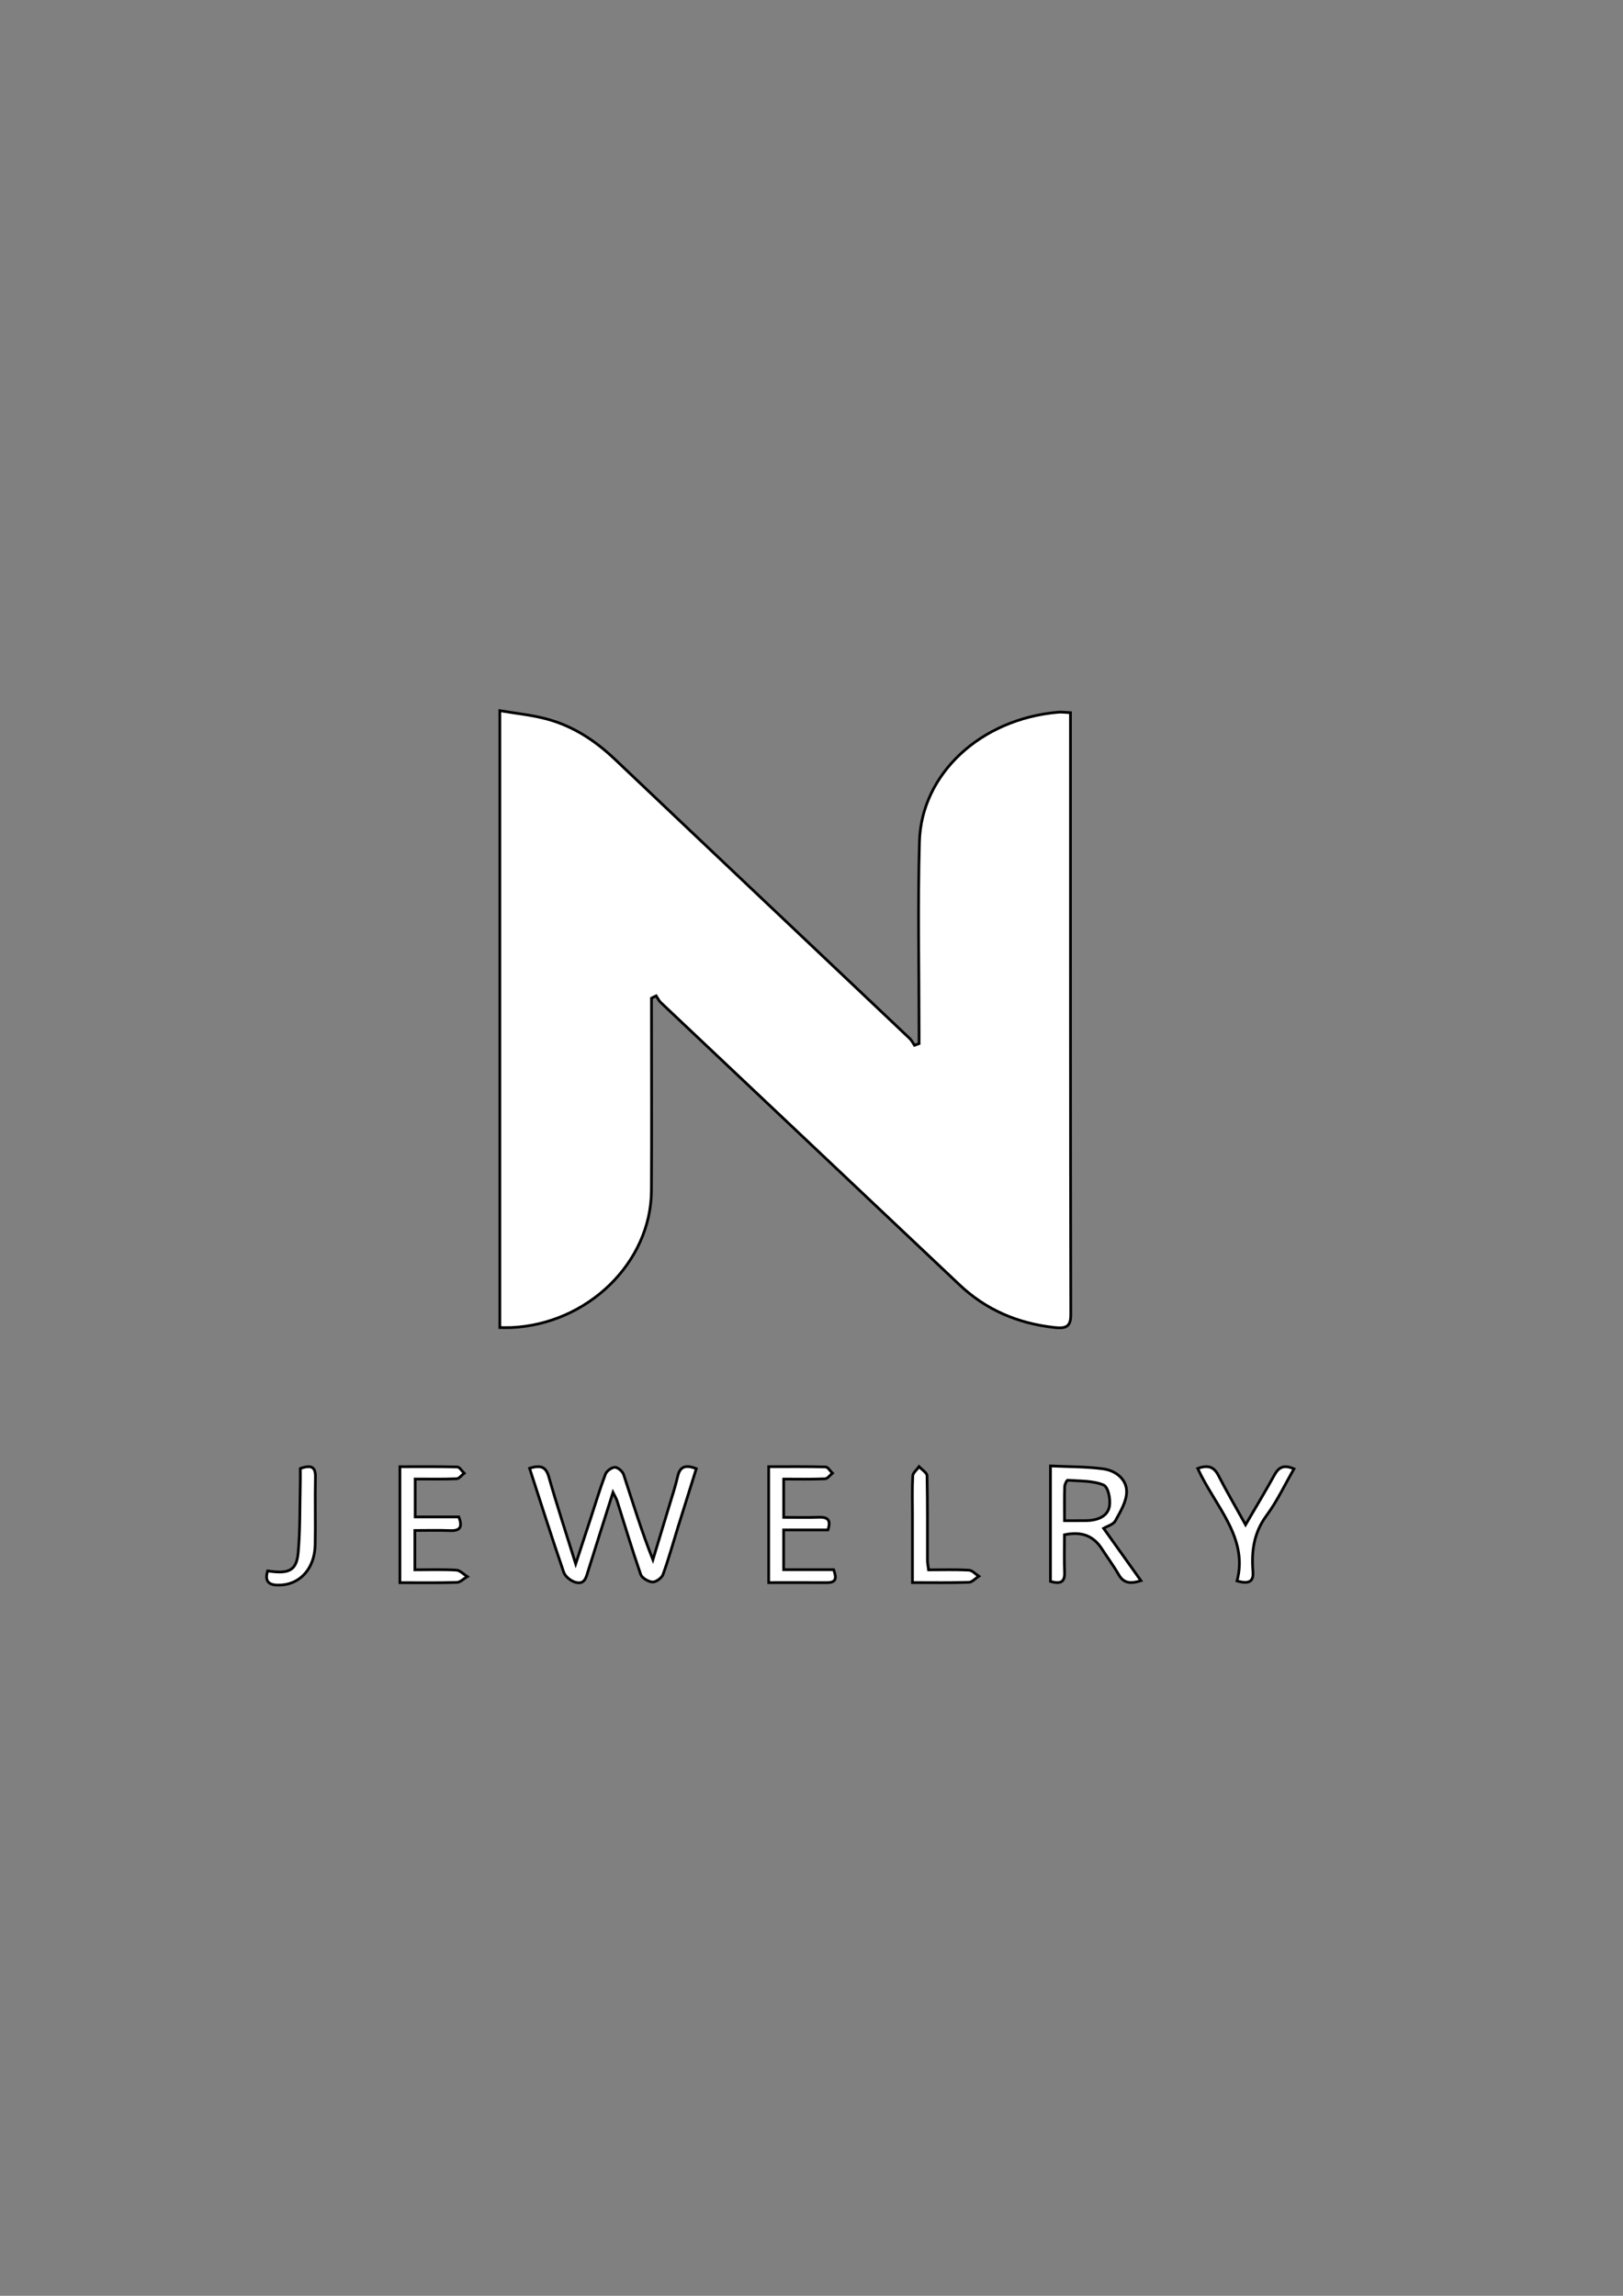 <svg xml:space="preserve" viewBox="0 0 595.28 841.89" height="841.89px" width="595.28px" y="0px" x="0px" xmlns:xlink="http://www.w3.org/1999/xlink" xmlns="http://www.w3.org/2000/svg" id="Capa_1" version="1.1">
<rect x="0" y="0" width="595.28" height="841.89" fill="#808080" stroke="none"/>
<g>
	<path d="M238.956,366.033
		c0,2.032,0,4.064,0,6.096c-0.002,21.51,0.092,43.02-0.032,64.529c-0.153,26.351-23.418,48.955-51.447,50.17
		c-1.223,0.052-2.452,0.006-4.157,0.006c0-75.162,0-150.086,0-226.218c5.728,0.974,11.434,1.537,16.864,2.956
		c10.122,2.644,18.271,8.143,25.492,14.999c35.953,34.142,72.02,68.188,108.02,102.288c0.725,0.686,1.141,1.633,1.701,2.458
		c0.564-0.207,1.131-0.416,1.697-0.623c0-1.427,0-2.855,0-4.283c0-23.263-0.504-46.536,0.141-69.784
		c0.68-24.615,22.174-44.977,50.938-47.454c1.207-0.104,2.445,0.089,4.447,0.179c0,1.787,0,3.476,0,5.165
		c0.006,71.857-0.029,143.715,0.117,215.574c0.008,4.223-1.539,5.198-5.846,4.73c-13.756-1.498-25.398-6.626-34.951-15.654
		c-36.529-34.525-73.085-69.026-109.606-103.558c-0.711-0.673-1.111-1.613-1.657-2.428
		C240.103,365.464,239.529,365.749,238.956,366.033z" stroke-miterlimit="10" stroke="#000000" fill="#FFFFFF" clip-rule="evenodd" fill-rule="evenodd"></path>
	<path d="M194.232,538.422
		c4.368-1.363,6.063-0.323,7.053,3.146c2.938,10.295,6.298,20.493,9.867,31.924c2.079-6.317,3.834-11.639,5.58-16.963
		c1.748-5.327,3.346-10.7,5.339-15.953c0.426-1.123,2.264-2.5,3.456-2.504c1.097-0.003,2.831,1.518,3.203,2.652
		c3.396,10.34,6.554,20.741,10.739,31.259c2.012-6.632,4.036-13.259,6.028-19.894c1.06-3.531,2.236-7.045,3.045-10.622
		c0.794-3.515,2.709-4.544,6.846-2.884c-2.244,7.154-4.495,14.283-6.717,21.423c-1.807,5.806-3.417,11.666-5.498,17.393
		c-0.447,1.229-2.599,2.818-3.85,2.741c-1.553-0.098-3.885-1.502-4.329-2.777c-3.107-8.94-5.803-17.993-8.667-27
		c-0.269-0.85-0.79-1.634-1.506-3.079c-3.21,10.137-6.218,19.576-9.181,29.028c-0.683,2.179-1.207,4.836-4.555,3.925
		c-1.726-0.47-3.787-2.132-4.307-3.643C202.446,564.029,198.441,551.374,194.232,538.422z" stroke-miterlimit="10" stroke="#000000" fill="#FFFFFF" clip-rule="evenodd" fill-rule="evenodd"></path>
	<path d="M404.77,560.44
		c4.641,6.506,9.076,12.725,13.703,19.211c-4.023,1.298-6.41,0.813-8.133-2.172c-1.871-3.242-4.137-6.299-6.178-9.466
		c-2.898-4.48-6.986-6.617-13.744-5.196c0,4.476-0.125,9.179,0.041,13.875c0.117,3.317-1.34,4.346-5.17,3.22
		c0-13.797,0-27.68,0-42.334c6.639,0.319,13.008,0.228,19.229,1.049c4.967,0.655,8.754,4.038,8.707,8.442
		c-0.039,3.591-2.297,7.288-4.166,10.672C408.314,559.089,405.969,559.726,404.77,560.44z M390.436,557.645
		c3.133,0,5.396,0.018,7.658-0.005c4.25-0.04,8.15-1.379,8.836-5.296c0.447-2.554-0.439-7.072-2.213-7.804
		c-3.873-1.598-8.689-1.391-13.139-1.73c-0.305-0.023-1.066,1.532-1.092,2.365C390.369,549.089,390.436,553.009,390.436,557.645z" stroke-miterlimit="10" stroke="#000000" fill="#FFFFFF" clip-rule="evenodd" fill-rule="evenodd"></path>
	<path d="M168.299,556.27
		c1.383,3.677,0.563,5.169-3.27,5.014c-4.191-0.169-8.397-0.039-12.862-0.039c0,4.866,0,9.255,0,14.419
		c5.09,0,10.158-0.176,15.193,0.113c1.391,0.079,2.685,1.539,4.025,2.366c-1.266,0.745-2.508,2.092-3.8,2.133
		c-6.851,0.215-13.713,0.101-20.901,0.101c0-14.293,0-28.05,0-42.523c7.049,0,14.052-0.082,21.045,0.106
		c0.863,0.023,1.677,1.493,2.514,2.291c-0.927,0.707-1.823,1.984-2.785,2.025c-4.914,0.207-9.845,0.095-15.175,0.095
		c0,4.782,0,9.12,0,13.899C157.605,556.27,162.843,556.27,168.299,556.27z" stroke-miterlimit="10" stroke="#000000" fill="#FFFFFF" clip-rule="evenodd" fill-rule="evenodd"></path>
	<path d="M287.422,575.625
		c6.309,0,12.273,0,18.351,0c0.943,2.814,1.336,4.779-2.686,4.749c-6.892-0.047-13.784-0.013-21.146-0.013
		c0-14.233,0-28.101,0-42.515c7.11,0,13.991-0.083,20.863,0.105c0.861,0.024,1.676,1.485,2.514,2.282
		c-0.902,0.718-1.773,2.021-2.711,2.062c-4.921,0.208-9.86,0.097-15.162,0.097c0,4.799,0,9.137,0,14.035
		c4.46,0,8.676,0.12,12.879-0.035c3.484-0.129,4.488,1.182,3.334,4.661c-5.137,0-10.511,0-16.236,0
		C287.422,566.063,287.422,570.449,287.422,575.625z" stroke-miterlimit="10" stroke="#000000" fill="#FFFFFF" clip-rule="evenodd" fill-rule="evenodd"></path>
	<path d="M439.293,538.49
		c3.803-1.378,5.965-0.583,7.553,2.503c3.029,5.892,6.393,11.646,10,18.149c3.787-6.491,7.311-12.294,10.564-18.211
		c1.502-2.736,3.289-3.999,7.193-2.29c-3.34,5.78-6.135,11.802-10.08,17.141c-4.725,6.396-5.547,13.206-4.98,20.447
		c0.248,3.185-0.77,4.978-5.826,3.517C457.969,563.826,445.615,552.283,439.293,538.49z" stroke-miterlimit="10" stroke="#000000" fill="#FFFFFF" clip-rule="evenodd" fill-rule="evenodd"></path>
	<path d="M334.672,580.347
		c0-8.631,0-16.708,0-24.785c0-4.775-0.156-9.556,0.107-14.319c0.066-1.167,1.51-2.271,2.32-3.404
		c1.018,1.114,2.896,2.213,2.922,3.345c0.225,10.342,0.123,20.688,0.145,31.033c0.002,0.926,0.215,1.853,0.414,3.468
		c4.994,0,9.9-0.155,14.781,0.106c1.256,0.068,2.426,1.452,3.635,2.231c-1.215,0.775-2.402,2.178-3.646,2.22
		C348.82,580.466,342.277,580.347,334.672,580.347z" stroke-miterlimit="10" stroke="#000000" fill="#FFFFFF" clip-rule="evenodd" fill-rule="evenodd"></path>
	<path d="M98.164,576.061
		c7.846,1.232,10.622-0.123,11.209-6.733c0.758-8.541,0.567-17.151,0.768-25.73c0.04-1.718,0.006-3.438,0.006-5.095
		c4.131-1.446,5.616-0.495,5.544,3.128c-0.163,8.275,0.064,16.555-0.09,24.83c-0.157,8.504-5.278,14.368-12.522,14.785
		C99.098,581.474,96.83,580.41,98.164,576.061z" stroke-miterlimit="10" stroke="#000000" fill="#FFFFFF" clip-rule="evenodd" fill-rule="evenodd"></path>
</g>
</svg>
